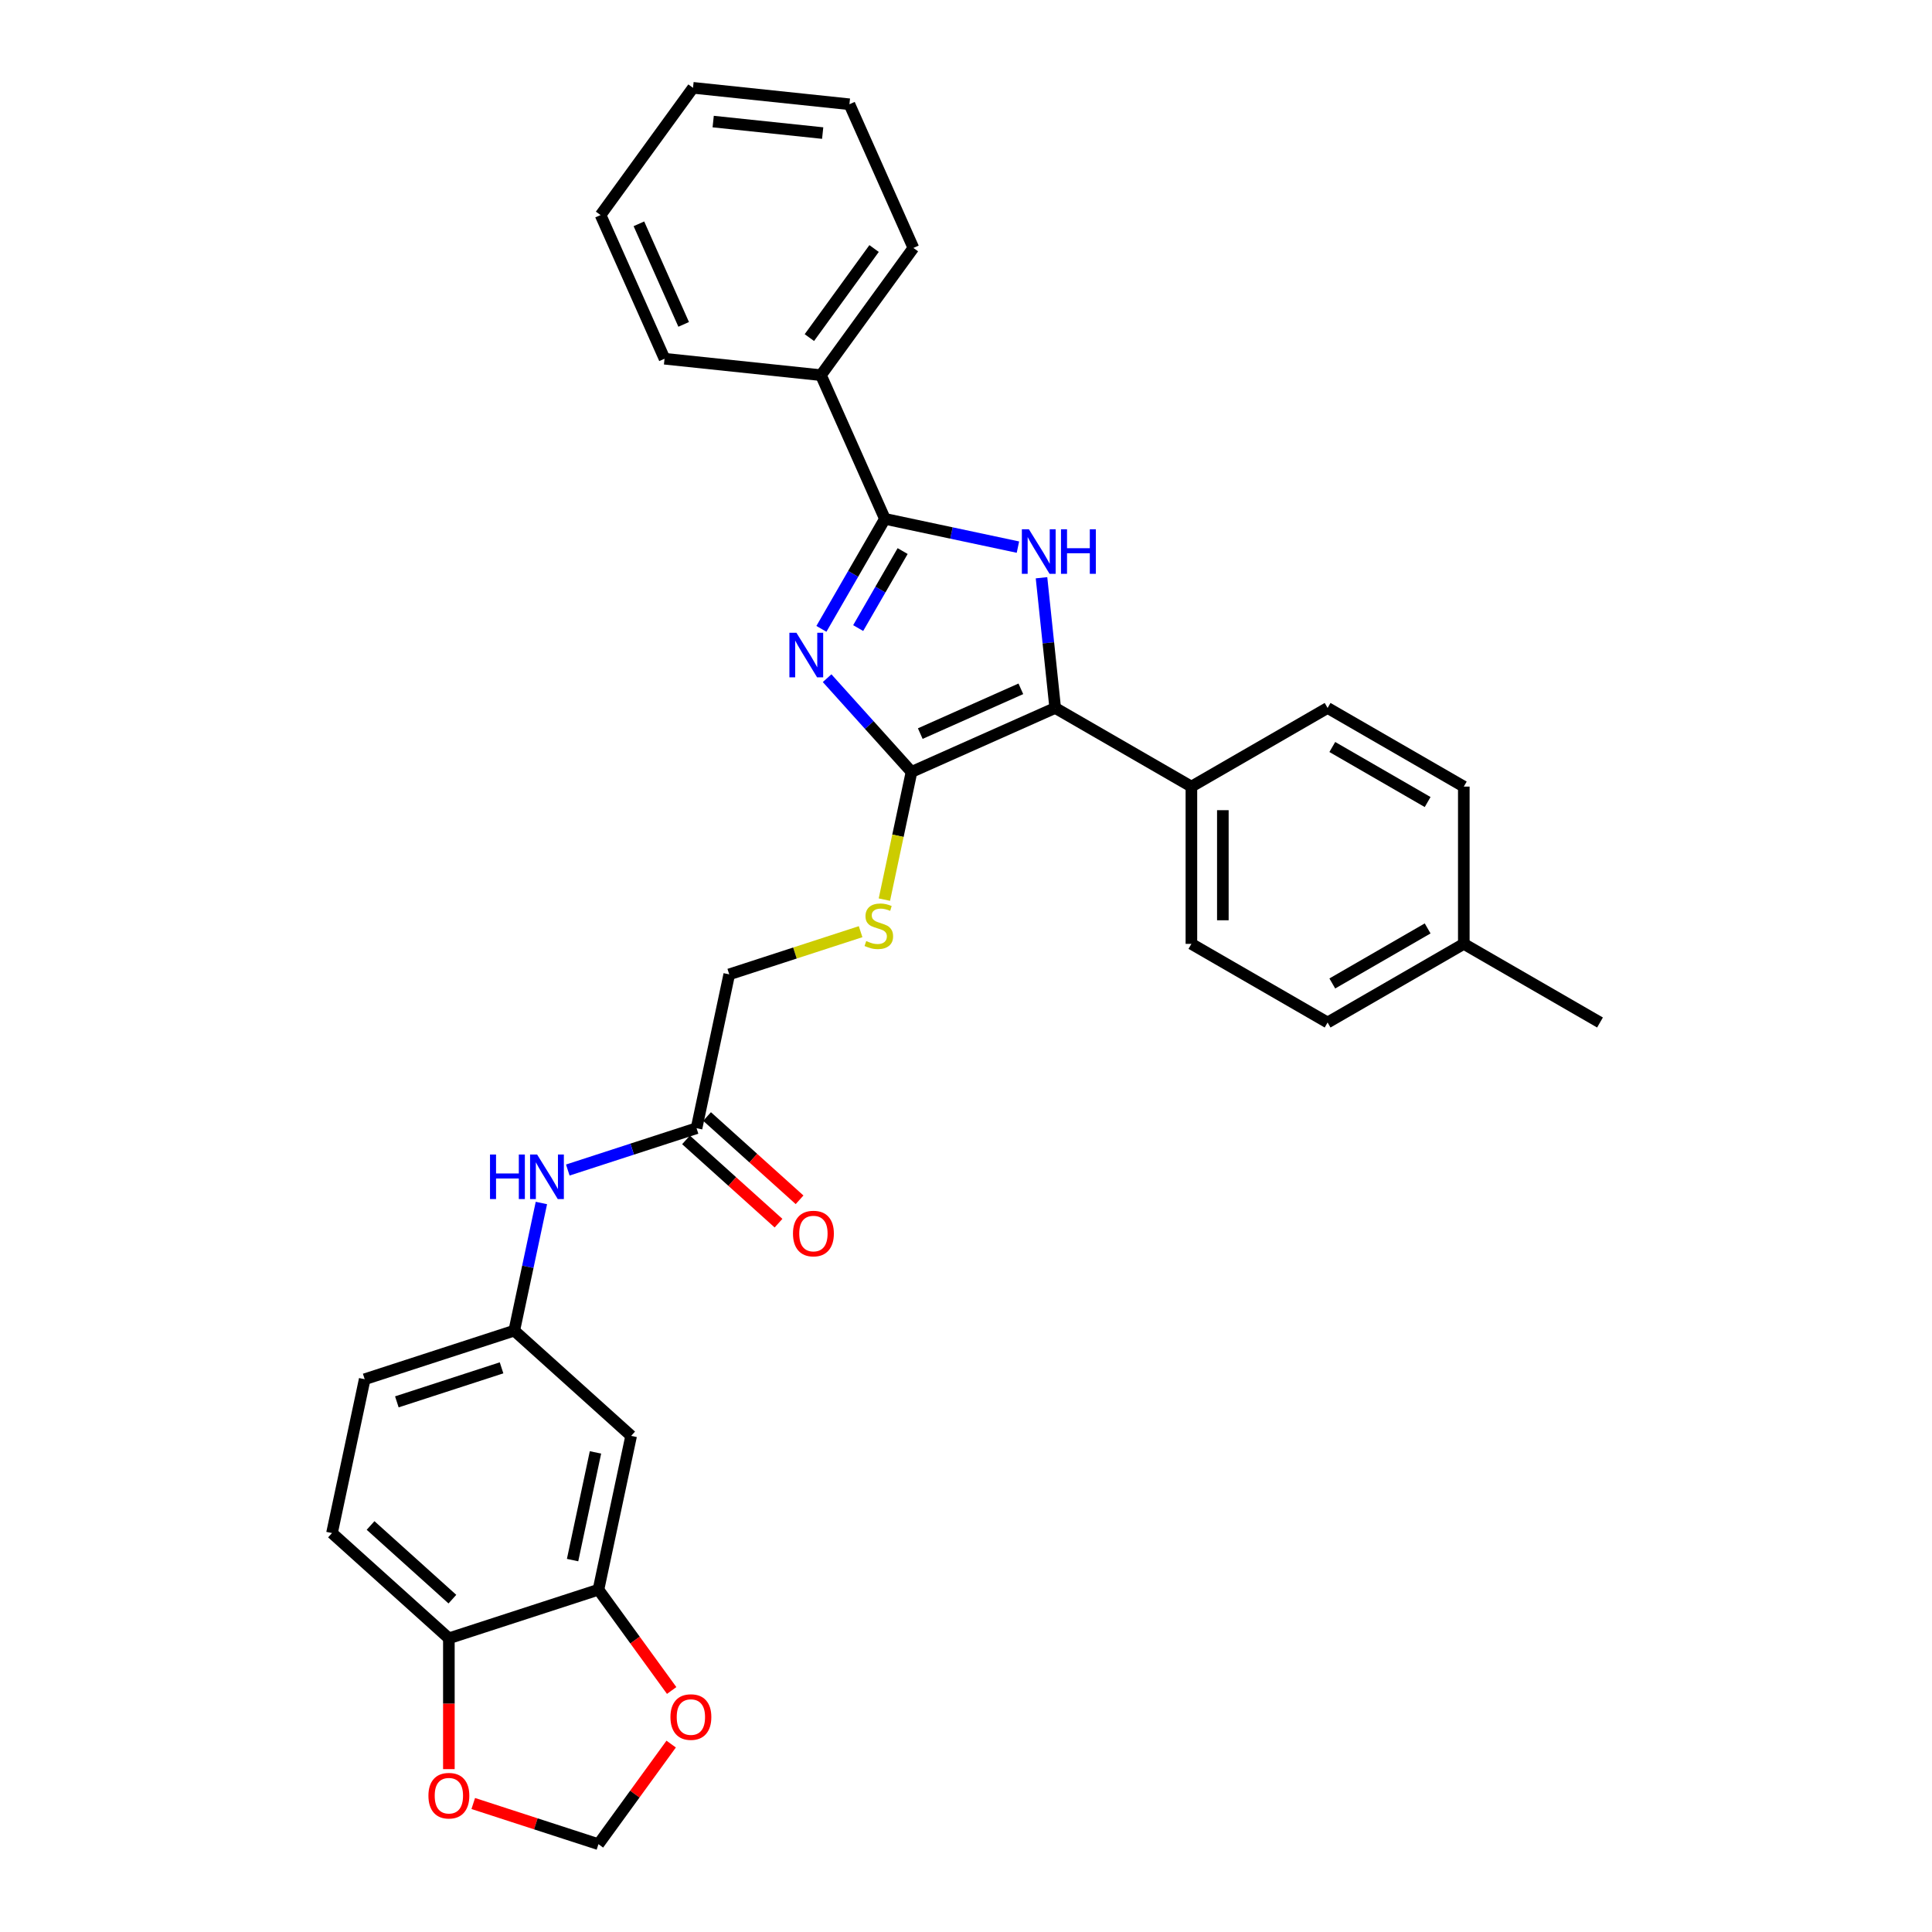 <?xml version='1.0' encoding='iso-8859-1'?>
<svg version='1.1' baseProfile='full'
              xmlns='http://www.w3.org/2000/svg'
                      xmlns:rdkit='http://www.rdkit.org/xml'
                      xmlns:xlink='http://www.w3.org/1999/xlink'
                  xml:space='preserve'
width='1000px' height='1000px' viewBox='0 0 1000 1000'>
<!-- END OF HEADER -->
<rect style='opacity:1.0;fill:#FFFFFF;stroke:none' width='1000' height='1000' x='0' y='0'> </rect>
<path class='bond-0' d='M 428.108,351.023 L 449.954,375.285' style='fill:none;fill-rule:evenodd;stroke:#0000FF;stroke-width:6px;stroke-linecap:butt;stroke-linejoin:miter;stroke-opacity:1' />
<path class='bond-0' d='M 449.954,375.285 L 471.8,399.548' style='fill:none;fill-rule:evenodd;stroke:#000000;stroke-width:6px;stroke-linecap:butt;stroke-linejoin:miter;stroke-opacity:1' />
<path class='bond-2' d='M 425.16,325.491 L 441.596,297.022' style='fill:none;fill-rule:evenodd;stroke:#0000FF;stroke-width:6px;stroke-linecap:butt;stroke-linejoin:miter;stroke-opacity:1' />
<path class='bond-2' d='M 441.596,297.022 L 458.032,268.554' style='fill:none;fill-rule:evenodd;stroke:#000000;stroke-width:6px;stroke-linecap:butt;stroke-linejoin:miter;stroke-opacity:1' />
<path class='bond-2' d='M 444.191,325.091 L 455.696,305.163' style='fill:none;fill-rule:evenodd;stroke:#0000FF;stroke-width:6px;stroke-linecap:butt;stroke-linejoin:miter;stroke-opacity:1' />
<path class='bond-2' d='M 455.696,305.163 L 467.201,285.235' style='fill:none;fill-rule:evenodd;stroke:#000000;stroke-width:6px;stroke-linecap:butt;stroke-linejoin:miter;stroke-opacity:1' />
<path class='bond-3' d='M 471.8,399.548 L 546.167,366.438' style='fill:none;fill-rule:evenodd;stroke:#000000;stroke-width:6px;stroke-linecap:butt;stroke-linejoin:miter;stroke-opacity:1' />
<path class='bond-3' d='M 476.333,379.708 L 528.39,356.531' style='fill:none;fill-rule:evenodd;stroke:#000000;stroke-width:6px;stroke-linecap:butt;stroke-linejoin:miter;stroke-opacity:1' />
<path class='bond-4' d='M 471.8,399.548 L 464.776,432.596' style='fill:none;fill-rule:evenodd;stroke:#000000;stroke-width:6px;stroke-linecap:butt;stroke-linejoin:miter;stroke-opacity:1' />
<path class='bond-4' d='M 464.776,432.596 L 457.751,465.644' style='fill:none;fill-rule:evenodd;stroke:#CCCC00;stroke-width:6px;stroke-linecap:butt;stroke-linejoin:miter;stroke-opacity:1' />
<path class='bond-1' d='M 526.88,283.188 L 492.456,275.871' style='fill:none;fill-rule:evenodd;stroke:#0000FF;stroke-width:6px;stroke-linecap:butt;stroke-linejoin:miter;stroke-opacity:1' />
<path class='bond-1' d='M 492.456,275.871 L 458.032,268.554' style='fill:none;fill-rule:evenodd;stroke:#000000;stroke-width:6px;stroke-linecap:butt;stroke-linejoin:miter;stroke-opacity:1' />
<path class='bond-31' d='M 539.083,299.041 L 542.625,332.739' style='fill:none;fill-rule:evenodd;stroke:#0000FF;stroke-width:6px;stroke-linecap:butt;stroke-linejoin:miter;stroke-opacity:1' />
<path class='bond-31' d='M 542.625,332.739 L 546.167,366.438' style='fill:none;fill-rule:evenodd;stroke:#000000;stroke-width:6px;stroke-linecap:butt;stroke-linejoin:miter;stroke-opacity:1' />
<path class='bond-14' d='M 458.032,268.554 L 424.922,194.188' style='fill:none;fill-rule:evenodd;stroke:#000000;stroke-width:6px;stroke-linecap:butt;stroke-linejoin:miter;stroke-opacity:1' />
<path class='bond-6' d='M 546.167,366.438 L 616.665,407.14' style='fill:none;fill-rule:evenodd;stroke:#000000;stroke-width:6px;stroke-linecap:butt;stroke-linejoin:miter;stroke-opacity:1' />
<path class='bond-17' d='M 445.449,482.236 L 411.452,493.282' style='fill:none;fill-rule:evenodd;stroke:#CCCC00;stroke-width:6px;stroke-linecap:butt;stroke-linejoin:miter;stroke-opacity:1' />
<path class='bond-17' d='M 411.452,493.282 L 377.455,504.329' style='fill:none;fill-rule:evenodd;stroke:#000000;stroke-width:6px;stroke-linecap:butt;stroke-linejoin:miter;stroke-opacity:1' />
<path class='bond-5' d='M 309.756,822.83 L 326.68,743.205' style='fill:none;fill-rule:evenodd;stroke:#000000;stroke-width:6px;stroke-linecap:butt;stroke-linejoin:miter;stroke-opacity:1' />
<path class='bond-5' d='M 296.369,807.502 L 308.217,751.764' style='fill:none;fill-rule:evenodd;stroke:#000000;stroke-width:6px;stroke-linecap:butt;stroke-linejoin:miter;stroke-opacity:1' />
<path class='bond-11' d='M 309.756,822.83 L 328.706,848.913' style='fill:none;fill-rule:evenodd;stroke:#000000;stroke-width:6px;stroke-linecap:butt;stroke-linejoin:miter;stroke-opacity:1' />
<path class='bond-11' d='M 328.706,848.913 L 347.656,874.996' style='fill:none;fill-rule:evenodd;stroke:#FF0000;stroke-width:6px;stroke-linecap:butt;stroke-linejoin:miter;stroke-opacity:1' />
<path class='bond-34' d='M 309.756,822.83 L 232.335,847.986' style='fill:none;fill-rule:evenodd;stroke:#000000;stroke-width:6px;stroke-linecap:butt;stroke-linejoin:miter;stroke-opacity:1' />
<path class='bond-19' d='M 616.665,407.14 L 616.665,488.544' style='fill:none;fill-rule:evenodd;stroke:#000000;stroke-width:6px;stroke-linecap:butt;stroke-linejoin:miter;stroke-opacity:1' />
<path class='bond-19' d='M 632.946,419.35 L 632.946,476.333' style='fill:none;fill-rule:evenodd;stroke:#000000;stroke-width:6px;stroke-linecap:butt;stroke-linejoin:miter;stroke-opacity:1' />
<path class='bond-20' d='M 616.665,407.14 L 687.163,366.438' style='fill:none;fill-rule:evenodd;stroke:#000000;stroke-width:6px;stroke-linecap:butt;stroke-linejoin:miter;stroke-opacity:1' />
<path class='bond-7' d='M 326.68,743.205 L 266.185,688.735' style='fill:none;fill-rule:evenodd;stroke:#000000;stroke-width:6px;stroke-linecap:butt;stroke-linejoin:miter;stroke-opacity:1' />
<path class='bond-8' d='M 360.53,583.954 L 377.455,504.329' style='fill:none;fill-rule:evenodd;stroke:#000000;stroke-width:6px;stroke-linecap:butt;stroke-linejoin:miter;stroke-opacity:1' />
<path class='bond-10' d='M 360.53,583.954 L 327.209,594.781' style='fill:none;fill-rule:evenodd;stroke:#000000;stroke-width:6px;stroke-linecap:butt;stroke-linejoin:miter;stroke-opacity:1' />
<path class='bond-10' d='M 327.209,594.781 L 293.888,605.607' style='fill:none;fill-rule:evenodd;stroke:#0000FF;stroke-width:6px;stroke-linecap:butt;stroke-linejoin:miter;stroke-opacity:1' />
<path class='bond-16' d='M 355.083,590.004 L 379.022,611.558' style='fill:none;fill-rule:evenodd;stroke:#000000;stroke-width:6px;stroke-linecap:butt;stroke-linejoin:miter;stroke-opacity:1' />
<path class='bond-16' d='M 379.022,611.558 L 402.961,633.113' style='fill:none;fill-rule:evenodd;stroke:#FF0000;stroke-width:6px;stroke-linecap:butt;stroke-linejoin:miter;stroke-opacity:1' />
<path class='bond-16' d='M 365.977,577.904 L 389.916,599.459' style='fill:none;fill-rule:evenodd;stroke:#000000;stroke-width:6px;stroke-linecap:butt;stroke-linejoin:miter;stroke-opacity:1' />
<path class='bond-16' d='M 389.916,599.459 L 413.855,621.014' style='fill:none;fill-rule:evenodd;stroke:#FF0000;stroke-width:6px;stroke-linecap:butt;stroke-linejoin:miter;stroke-opacity:1' />
<path class='bond-9' d='M 232.335,847.986 L 171.84,793.516' style='fill:none;fill-rule:evenodd;stroke:#000000;stroke-width:6px;stroke-linecap:butt;stroke-linejoin:miter;stroke-opacity:1' />
<path class='bond-9' d='M 234.155,827.716 L 191.808,789.587' style='fill:none;fill-rule:evenodd;stroke:#000000;stroke-width:6px;stroke-linecap:butt;stroke-linejoin:miter;stroke-opacity:1' />
<path class='bond-12' d='M 232.335,847.986 L 232.335,881.842' style='fill:none;fill-rule:evenodd;stroke:#000000;stroke-width:6px;stroke-linecap:butt;stroke-linejoin:miter;stroke-opacity:1' />
<path class='bond-12' d='M 232.335,881.842 L 232.335,915.698' style='fill:none;fill-rule:evenodd;stroke:#FF0000;stroke-width:6px;stroke-linecap:butt;stroke-linejoin:miter;stroke-opacity:1' />
<path class='bond-13' d='M 280.227,622.671 L 273.206,655.703' style='fill:none;fill-rule:evenodd;stroke:#0000FF;stroke-width:6px;stroke-linecap:butt;stroke-linejoin:miter;stroke-opacity:1' />
<path class='bond-13' d='M 273.206,655.703 L 266.185,688.735' style='fill:none;fill-rule:evenodd;stroke:#000000;stroke-width:6px;stroke-linecap:butt;stroke-linejoin:miter;stroke-opacity:1' />
<path class='bond-15' d='M 347.396,902.738 L 328.576,928.642' style='fill:none;fill-rule:evenodd;stroke:#FF0000;stroke-width:6px;stroke-linecap:butt;stroke-linejoin:miter;stroke-opacity:1' />
<path class='bond-15' d='M 328.576,928.642 L 309.756,954.545' style='fill:none;fill-rule:evenodd;stroke:#000000;stroke-width:6px;stroke-linecap:butt;stroke-linejoin:miter;stroke-opacity:1' />
<path class='bond-35' d='M 244.953,933.49 L 277.354,944.018' style='fill:none;fill-rule:evenodd;stroke:#FF0000;stroke-width:6px;stroke-linecap:butt;stroke-linejoin:miter;stroke-opacity:1' />
<path class='bond-35' d='M 277.354,944.018 L 309.756,954.545' style='fill:none;fill-rule:evenodd;stroke:#000000;stroke-width:6px;stroke-linecap:butt;stroke-linejoin:miter;stroke-opacity:1' />
<path class='bond-21' d='M 266.185,688.735 L 188.765,713.89' style='fill:none;fill-rule:evenodd;stroke:#000000;stroke-width:6px;stroke-linecap:butt;stroke-linejoin:miter;stroke-opacity:1' />
<path class='bond-21' d='M 259.603,707.992 L 205.409,725.601' style='fill:none;fill-rule:evenodd;stroke:#000000;stroke-width:6px;stroke-linecap:butt;stroke-linejoin:miter;stroke-opacity:1' />
<path class='bond-25' d='M 424.922,194.188 L 472.77,128.33' style='fill:none;fill-rule:evenodd;stroke:#000000;stroke-width:6px;stroke-linecap:butt;stroke-linejoin:miter;stroke-opacity:1' />
<path class='bond-25' d='M 418.928,174.739 L 452.422,128.639' style='fill:none;fill-rule:evenodd;stroke:#000000;stroke-width:6px;stroke-linecap:butt;stroke-linejoin:miter;stroke-opacity:1' />
<path class='bond-26' d='M 424.922,194.188 L 343.964,185.679' style='fill:none;fill-rule:evenodd;stroke:#000000;stroke-width:6px;stroke-linecap:butt;stroke-linejoin:miter;stroke-opacity:1' />
<path class='bond-18' d='M 171.84,793.516 L 188.765,713.89' style='fill:none;fill-rule:evenodd;stroke:#000000;stroke-width:6px;stroke-linecap:butt;stroke-linejoin:miter;stroke-opacity:1' />
<path class='bond-22' d='M 616.665,488.544 L 687.163,529.246' style='fill:none;fill-rule:evenodd;stroke:#000000;stroke-width:6px;stroke-linecap:butt;stroke-linejoin:miter;stroke-opacity:1' />
<path class='bond-23' d='M 687.163,366.438 L 757.662,407.14' style='fill:none;fill-rule:evenodd;stroke:#000000;stroke-width:6px;stroke-linecap:butt;stroke-linejoin:miter;stroke-opacity:1' />
<path class='bond-23' d='M 689.598,386.643 L 738.946,415.134' style='fill:none;fill-rule:evenodd;stroke:#000000;stroke-width:6px;stroke-linecap:butt;stroke-linejoin:miter;stroke-opacity:1' />
<path class='bond-33' d='M 687.163,529.246 L 757.662,488.544' style='fill:none;fill-rule:evenodd;stroke:#000000;stroke-width:6px;stroke-linecap:butt;stroke-linejoin:miter;stroke-opacity:1' />
<path class='bond-33' d='M 689.598,509.041 L 738.946,480.55' style='fill:none;fill-rule:evenodd;stroke:#000000;stroke-width:6px;stroke-linecap:butt;stroke-linejoin:miter;stroke-opacity:1' />
<path class='bond-24' d='M 757.662,407.14 L 757.662,488.544' style='fill:none;fill-rule:evenodd;stroke:#000000;stroke-width:6px;stroke-linecap:butt;stroke-linejoin:miter;stroke-opacity:1' />
<path class='bond-27' d='M 757.662,488.544 L 828.16,529.246' style='fill:none;fill-rule:evenodd;stroke:#000000;stroke-width:6px;stroke-linecap:butt;stroke-linejoin:miter;stroke-opacity:1' />
<path class='bond-29' d='M 472.77,128.33 L 439.66,53.964' style='fill:none;fill-rule:evenodd;stroke:#000000;stroke-width:6px;stroke-linecap:butt;stroke-linejoin:miter;stroke-opacity:1' />
<path class='bond-28' d='M 343.964,185.679 L 310.854,111.312' style='fill:none;fill-rule:evenodd;stroke:#000000;stroke-width:6px;stroke-linecap:butt;stroke-linejoin:miter;stroke-opacity:1' />
<path class='bond-28' d='M 353.871,167.902 L 330.693,115.845' style='fill:none;fill-rule:evenodd;stroke:#000000;stroke-width:6px;stroke-linecap:butt;stroke-linejoin:miter;stroke-opacity:1' />
<path class='bond-30' d='M 310.854,111.312 L 358.702,45.455' style='fill:none;fill-rule:evenodd;stroke:#000000;stroke-width:6px;stroke-linecap:butt;stroke-linejoin:miter;stroke-opacity:1' />
<path class='bond-32' d='M 439.66,53.964 L 358.702,45.455' style='fill:none;fill-rule:evenodd;stroke:#000000;stroke-width:6px;stroke-linecap:butt;stroke-linejoin:miter;stroke-opacity:1' />
<path class='bond-32' d='M 425.815,68.879 L 369.144,62.923' style='fill:none;fill-rule:evenodd;stroke:#000000;stroke-width:6px;stroke-linecap:butt;stroke-linejoin:miter;stroke-opacity:1' />
<path  class='atom-0' d='M 412.234 327.526
L 419.789 339.736
Q 420.537 340.941, 421.742 343.123
Q 422.947 345.304, 423.012 345.435
L 423.012 327.526
L 426.073 327.526
L 426.073 350.579
L 422.914 350.579
L 414.807 337.229
Q 413.862 335.666, 412.853 333.875
Q 411.876 332.084, 411.583 331.531
L 411.583 350.579
L 408.587 350.579
L 408.587 327.526
L 412.234 327.526
' fill='#0000FF'/>
<path  class='atom-2' d='M 532.562 273.952
L 540.116 286.163
Q 540.865 287.368, 542.07 289.549
Q 543.275 291.731, 543.34 291.861
L 543.34 273.952
L 546.401 273.952
L 546.401 297.006
L 543.242 297.006
L 535.134 283.656
Q 534.19 282.093, 533.181 280.302
Q 532.204 278.511, 531.911 277.957
L 531.911 297.006
L 528.915 297.006
L 528.915 273.952
L 532.562 273.952
' fill='#0000FF'/>
<path  class='atom-2' d='M 549.168 273.952
L 552.294 273.952
L 552.294 283.753
L 564.082 283.753
L 564.082 273.952
L 567.208 273.952
L 567.208 297.006
L 564.082 297.006
L 564.082 286.358
L 552.294 286.358
L 552.294 297.006
L 549.168 297.006
L 549.168 273.952
' fill='#0000FF'/>
<path  class='atom-5' d='M 448.363 487.086
Q 448.624 487.183, 449.698 487.639
Q 450.773 488.095, 451.945 488.388
Q 453.15 488.649, 454.322 488.649
Q 456.503 488.649, 457.773 487.607
Q 459.043 486.532, 459.043 484.676
Q 459.043 483.406, 458.392 482.625
Q 457.773 481.843, 456.797 481.42
Q 455.82 480.997, 454.192 480.508
Q 452.14 479.89, 450.903 479.303
Q 449.698 478.717, 448.819 477.48
Q 447.972 476.243, 447.972 474.159
Q 447.972 471.261, 449.926 469.47
Q 451.912 467.679, 455.82 467.679
Q 458.49 467.679, 461.518 468.949
L 460.769 471.456
Q 458.001 470.316, 455.917 470.316
Q 453.671 470.316, 452.433 471.261
Q 451.196 472.172, 451.228 473.768
Q 451.228 475.005, 451.847 475.754
Q 452.498 476.503, 453.41 476.926
Q 454.354 477.35, 455.917 477.838
Q 458.001 478.489, 459.239 479.141
Q 460.476 479.792, 461.355 481.127
Q 462.267 482.429, 462.267 484.676
Q 462.267 487.867, 460.118 489.593
Q 458.001 491.286, 454.452 491.286
Q 452.401 491.286, 450.838 490.83
Q 449.307 490.407, 447.484 489.658
L 448.363 487.086
' fill='#CCCC00'/>
<path  class='atom-11' d='M 253.626 597.582
L 256.751 597.582
L 256.751 607.384
L 268.539 607.384
L 268.539 597.582
L 271.665 597.582
L 271.665 620.636
L 268.539 620.636
L 268.539 609.989
L 256.751 609.989
L 256.751 620.636
L 253.626 620.636
L 253.626 597.582
' fill='#0000FF'/>
<path  class='atom-11' d='M 278.014 597.582
L 285.569 609.793
Q 286.317 610.998, 287.522 613.18
Q 288.727 615.361, 288.792 615.491
L 288.792 597.582
L 291.853 597.582
L 291.853 620.636
L 288.695 620.636
L 280.587 607.286
Q 279.642 605.723, 278.633 603.932
Q 277.656 602.141, 277.363 601.588
L 277.363 620.636
L 274.367 620.636
L 274.367 597.582
L 278.014 597.582
' fill='#0000FF'/>
<path  class='atom-12' d='M 347.021 888.753
Q 347.021 883.218, 349.756 880.124
Q 352.492 877.031, 357.604 877.031
Q 362.716 877.031, 365.451 880.124
Q 368.186 883.218, 368.186 888.753
Q 368.186 894.354, 365.419 897.545
Q 362.651 900.703, 357.604 900.703
Q 352.524 900.703, 349.756 897.545
Q 347.021 894.386, 347.021 888.753
M 357.604 898.098
Q 361.121 898.098, 363.009 895.754
Q 364.93 893.377, 364.93 888.753
Q 364.93 884.227, 363.009 881.948
Q 361.121 879.636, 357.604 879.636
Q 354.087 879.636, 352.166 881.915
Q 350.277 884.194, 350.277 888.753
Q 350.277 893.409, 352.166 895.754
Q 354.087 898.098, 357.604 898.098
' fill='#FF0000'/>
<path  class='atom-13' d='M 221.753 929.455
Q 221.753 923.92, 224.488 920.826
Q 227.223 917.733, 232.335 917.733
Q 237.448 917.733, 240.183 920.826
Q 242.918 923.92, 242.918 929.455
Q 242.918 935.056, 240.15 938.247
Q 237.382 941.405, 232.335 941.405
Q 227.256 941.405, 224.488 938.247
Q 221.753 935.088, 221.753 929.455
M 232.335 938.8
Q 235.852 938.8, 237.741 936.456
Q 239.662 934.079, 239.662 929.455
Q 239.662 924.929, 237.741 922.65
Q 235.852 920.338, 232.335 920.338
Q 228.819 920.338, 226.898 922.617
Q 225.009 924.897, 225.009 929.455
Q 225.009 934.112, 226.898 936.456
Q 228.819 938.8, 232.335 938.8
' fill='#FF0000'/>
<path  class='atom-17' d='M 410.443 638.489
Q 410.443 632.954, 413.178 629.86
Q 415.913 626.767, 421.026 626.767
Q 426.138 626.767, 428.873 629.86
Q 431.608 632.954, 431.608 638.489
Q 431.608 644.09, 428.84 647.281
Q 426.073 650.439, 421.026 650.439
Q 415.946 650.439, 413.178 647.281
Q 410.443 644.122, 410.443 638.489
M 421.026 647.835
Q 424.542 647.835, 426.431 645.49
Q 428.352 643.113, 428.352 638.489
Q 428.352 633.963, 426.431 631.684
Q 424.542 629.372, 421.026 629.372
Q 417.509 629.372, 415.588 631.651
Q 413.699 633.931, 413.699 638.489
Q 413.699 643.146, 415.588 645.49
Q 417.509 647.835, 421.026 647.835
' fill='#FF0000'/>
</svg>
